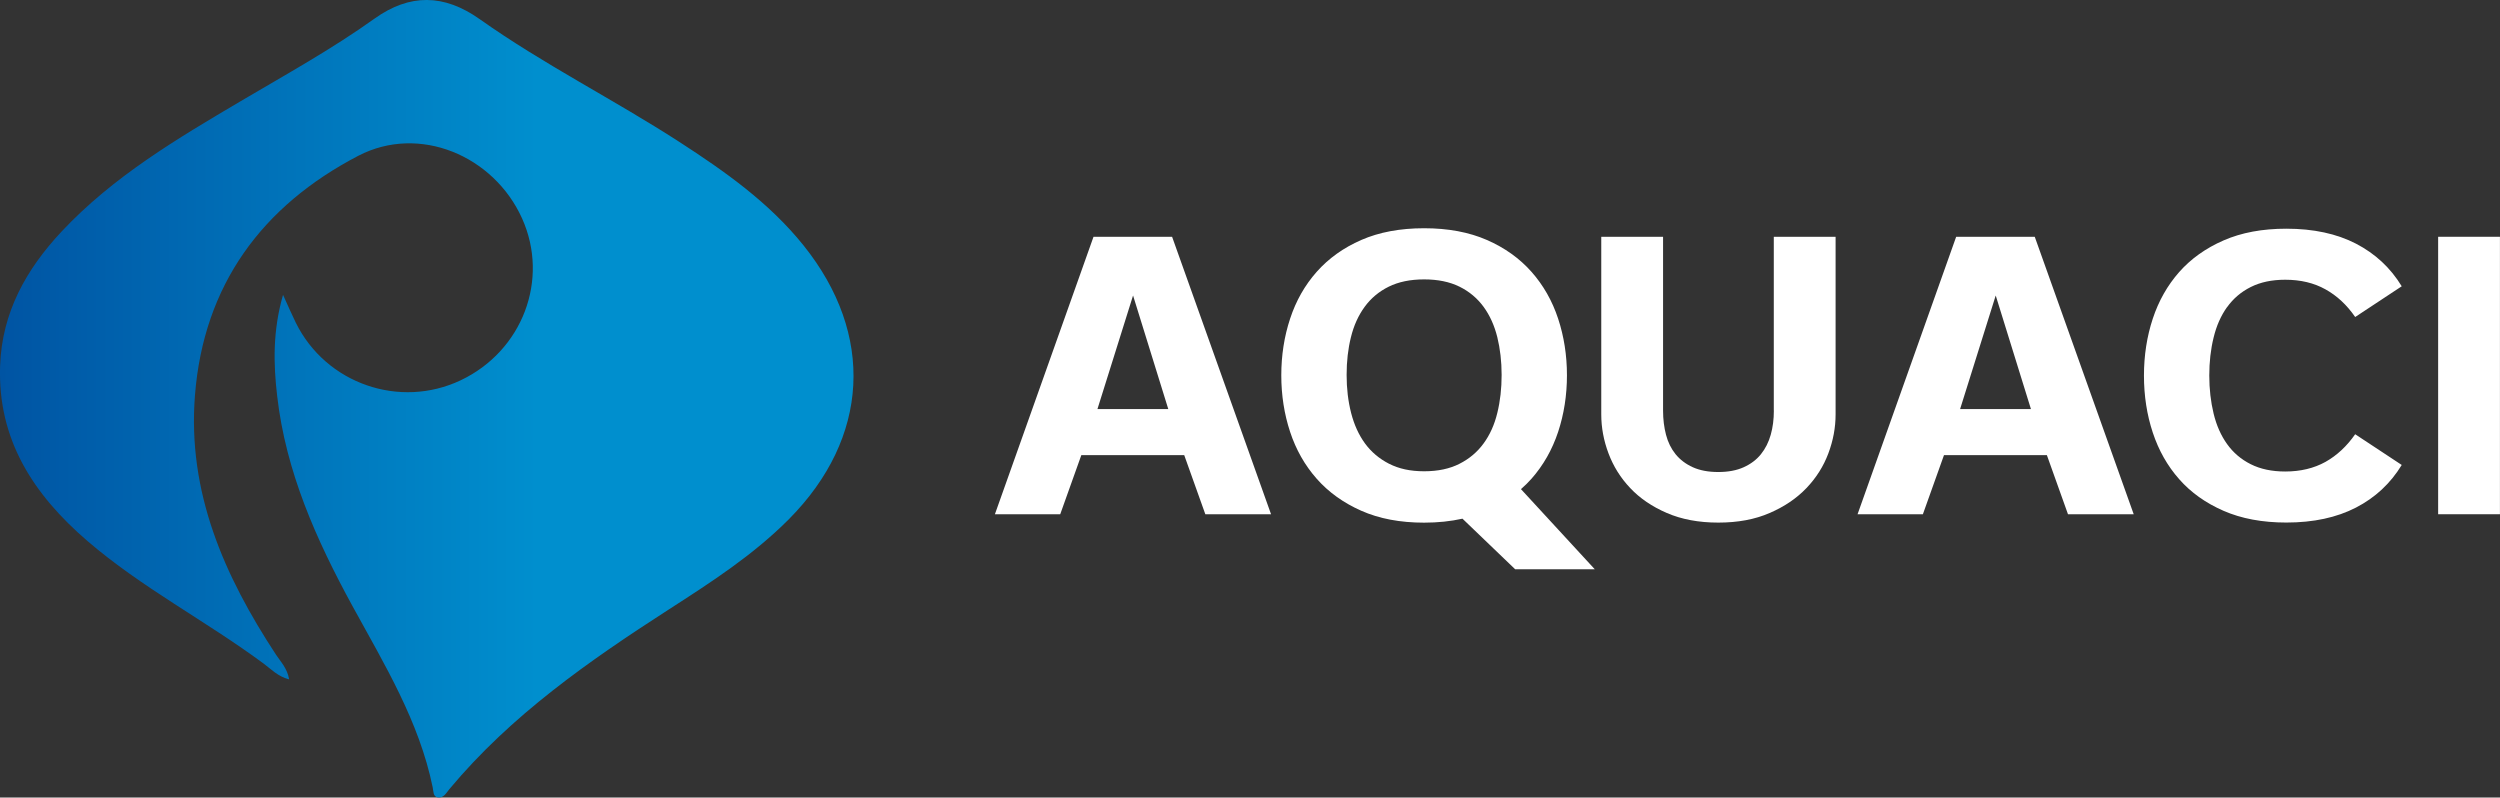 <?xml version="1.0" encoding="UTF-8"?>
<svg id="Layer_2" data-name="Layer 2" xmlns="http://www.w3.org/2000/svg" xmlns:xlink="http://www.w3.org/1999/xlink" viewBox="0 0 439.34 140.16">
  <rect x="0" y="0" width="439.34" height="140.16" fill="#333333" stroke="none"/>
  <defs>
    <style>
      .cls-1 {
        fill: url(#linear-gradient);
      }

      .cls-2 {
        fill: #fff;
      }
    </style>
    <linearGradient id="linear-gradient" x1="0" y1="70.08" x2="150" y2="70.08" gradientUnits="userSpaceOnUse">
      <stop offset="0" stop-color="#0054a3"/>
      <stop offset=".63" stop-color="#008fce"/>
    </linearGradient>
  </defs>
  <g id="Layer_1-2" data-name="Layer 1">
    <path class="cls-1" d="m50.83,119.4c-2.04-.53-3.2-1.83-4.51-2.79-10.12-7.49-21.39-13.31-30.97-21.55C5.93,86.94-.45,77.3.02,64.24c.34-9.37,4.6-16.93,10.81-23.56,9.04-9.64,20.28-16.3,31.52-22.93,7.91-4.67,15.96-9.11,23.44-14.46,6.22-4.45,12.25-4.36,18.53.09,11.21,7.94,23.53,14.1,35.05,21.55,8.02,5.19,15.81,10.68,21.85,18.21,12.55,15.65,11.58,33.81-2.55,48.07-6.27,6.32-13.72,11.12-21.16,15.91-14.04,9.05-27.7,18.57-38.53,31.55-.55.66-1.04,1.68-2.11,1.45-.77-.17-.69-1.08-.82-1.71-2.38-11.66-8.51-21.68-14.11-31.91-6.35-11.62-11.7-23.58-13.23-36.9-.66-5.68-.8-11.39,1.03-17.78.97,2.12,1.57,3.53,2.25,4.9,5.28,10.7,18.24,15.21,28.99,10.1,10.85-5.16,15.6-17.7,10.77-28.43-4.97-11.05-18.08-16.58-28.79-11.01-16.86,8.79-27.18,22.65-28.7,42.11-1.34,17.04,5.15,31.71,14.23,45.54.83,1.26,1.99,2.4,2.32,4.36Z"/>
    <g>
      <path class="cls-2" d="m192.17,41.61l-17.33,48.76h11.48l3.71-10.39h18.08l3.71,10.39h11.55l-17.39-48.76h-13.82Zm.69,30.28l6.26-19.96,6.19,19.96h-12.44Z"/>
      <path class="cls-2" d="m269.14,84.13c2.08-2.36,3.64-5.1,4.68-8.23,1.03-3.12,1.55-6.44,1.55-9.95s-.52-6.82-1.55-9.95c-1.03-3.12-2.59-5.87-4.68-8.23-2.09-2.36-4.7-4.23-7.84-5.6-3.14-1.37-6.82-2.06-11.03-2.06s-7.9.69-11.04,2.06c-3.14,1.37-5.75,3.24-7.84,5.6-2.09,2.36-3.64,5.1-4.67,8.23-1.03,3.12-1.55,6.44-1.55,9.95s.52,6.82,1.55,9.95c1.03,3.13,2.59,5.87,4.67,8.23,2.08,2.36,4.7,4.24,7.84,5.63,3.14,1.39,6.82,2.09,11.04,2.09,2.43,0,4.67-.24,6.74-.7l9.26,8.89h13.99l-12.97-14.08c.66-.58,1.28-1.18,1.85-1.83Zm-25.03-2.63c-1.72-.88-3.13-2.07-4.23-3.57-1.1-1.51-1.91-3.29-2.44-5.36-.53-2.07-.79-4.29-.79-6.68s.25-4.6.76-6.64c.5-2.05,1.31-3.82,2.41-5.33,1.1-1.51,2.51-2.69,4.23-3.54,1.72-.85,3.79-1.28,6.22-1.28s4.5.43,6.22,1.28c1.72.85,3.13,2.04,4.23,3.54,1.1,1.51,1.9,3.28,2.41,5.33.5,2.05.76,4.26.76,6.64s-.25,4.61-.76,6.68c-.5,2.07-1.31,3.86-2.41,5.36-1.1,1.51-2.51,2.7-4.23,3.57-1.72.88-3.79,1.32-6.22,1.32s-4.43-.44-6.15-1.32Z"/>
      <path class="cls-2" d="m311.73,72.16c0,1.53-.18,2.95-.55,4.25-.37,1.3-.94,2.44-1.72,3.41-.78.97-1.79,1.73-3.03,2.29-1.24.56-2.73.84-4.47.84s-3.23-.28-4.47-.84c-1.24-.56-2.25-1.33-3.03-2.29-.78-.97-1.34-2.1-1.68-3.41-.34-1.3-.52-2.72-.52-4.25v-30.55h-10.86v31.22c0,2.29.42,4.58,1.27,6.84.85,2.27,2.12,4.31,3.82,6.1,1.69,1.8,3.84,3.26,6.43,4.38,2.59,1.12,5.6,1.69,9.04,1.69s6.45-.56,9.04-1.69c2.59-1.12,4.74-2.58,6.46-4.38,1.72-1.8,3-3.83,3.85-6.1.85-2.27,1.27-4.55,1.27-6.84v-31.22h-10.86v30.55Z"/>
      <path class="cls-2" d="m343.77,41.61l-17.33,48.76h11.48l3.71-10.39h18.08l3.71,10.39h11.55l-17.39-48.76h-13.82Zm.69,30.28l6.26-19.96,6.19,19.96h-12.44Z"/>
      <path class="cls-2" d="m391.38,53.98c1.08-1.51,2.46-2.69,4.16-3.54,1.69-.85,3.71-1.28,6.05-1.28,2.7,0,5.06.56,7.08,1.69,2.02,1.12,3.76,2.74,5.22,4.86l8.18-5.4c-1.97-3.24-4.65-5.73-8.04-7.49-3.39-1.75-7.47-2.63-12.24-2.63-4.22,0-7.9.69-11.03,2.06-3.14,1.37-5.74,3.23-7.8,5.56-2.06,2.34-3.61,5.07-4.64,8.19-1.03,3.12-1.55,6.46-1.55,10.01s.52,6.89,1.55,10.01c1.03,3.12,2.58,5.86,4.64,8.19,2.06,2.34,4.66,4.19,7.8,5.56,3.14,1.37,6.82,2.06,11.03,2.06,4.77,0,8.85-.88,12.24-2.63,3.39-1.75,6.07-4.25,8.04-7.49l-8.18-5.4c-1.47,2.11-3.21,3.73-5.22,4.86-2.02,1.12-4.38,1.69-7.08,1.69-2.34,0-4.36-.43-6.05-1.28-1.7-.85-3.08-2.03-4.16-3.54-1.08-1.51-1.87-3.29-2.37-5.36-.5-2.07-.76-4.29-.76-6.68s.25-4.61.76-6.68c.5-2.07,1.29-3.85,2.37-5.36Z"/>
      <rect class="cls-2" x="428.47" y="41.61" width="10.86" height="48.76"/>
    </g>
  </g>
</svg>